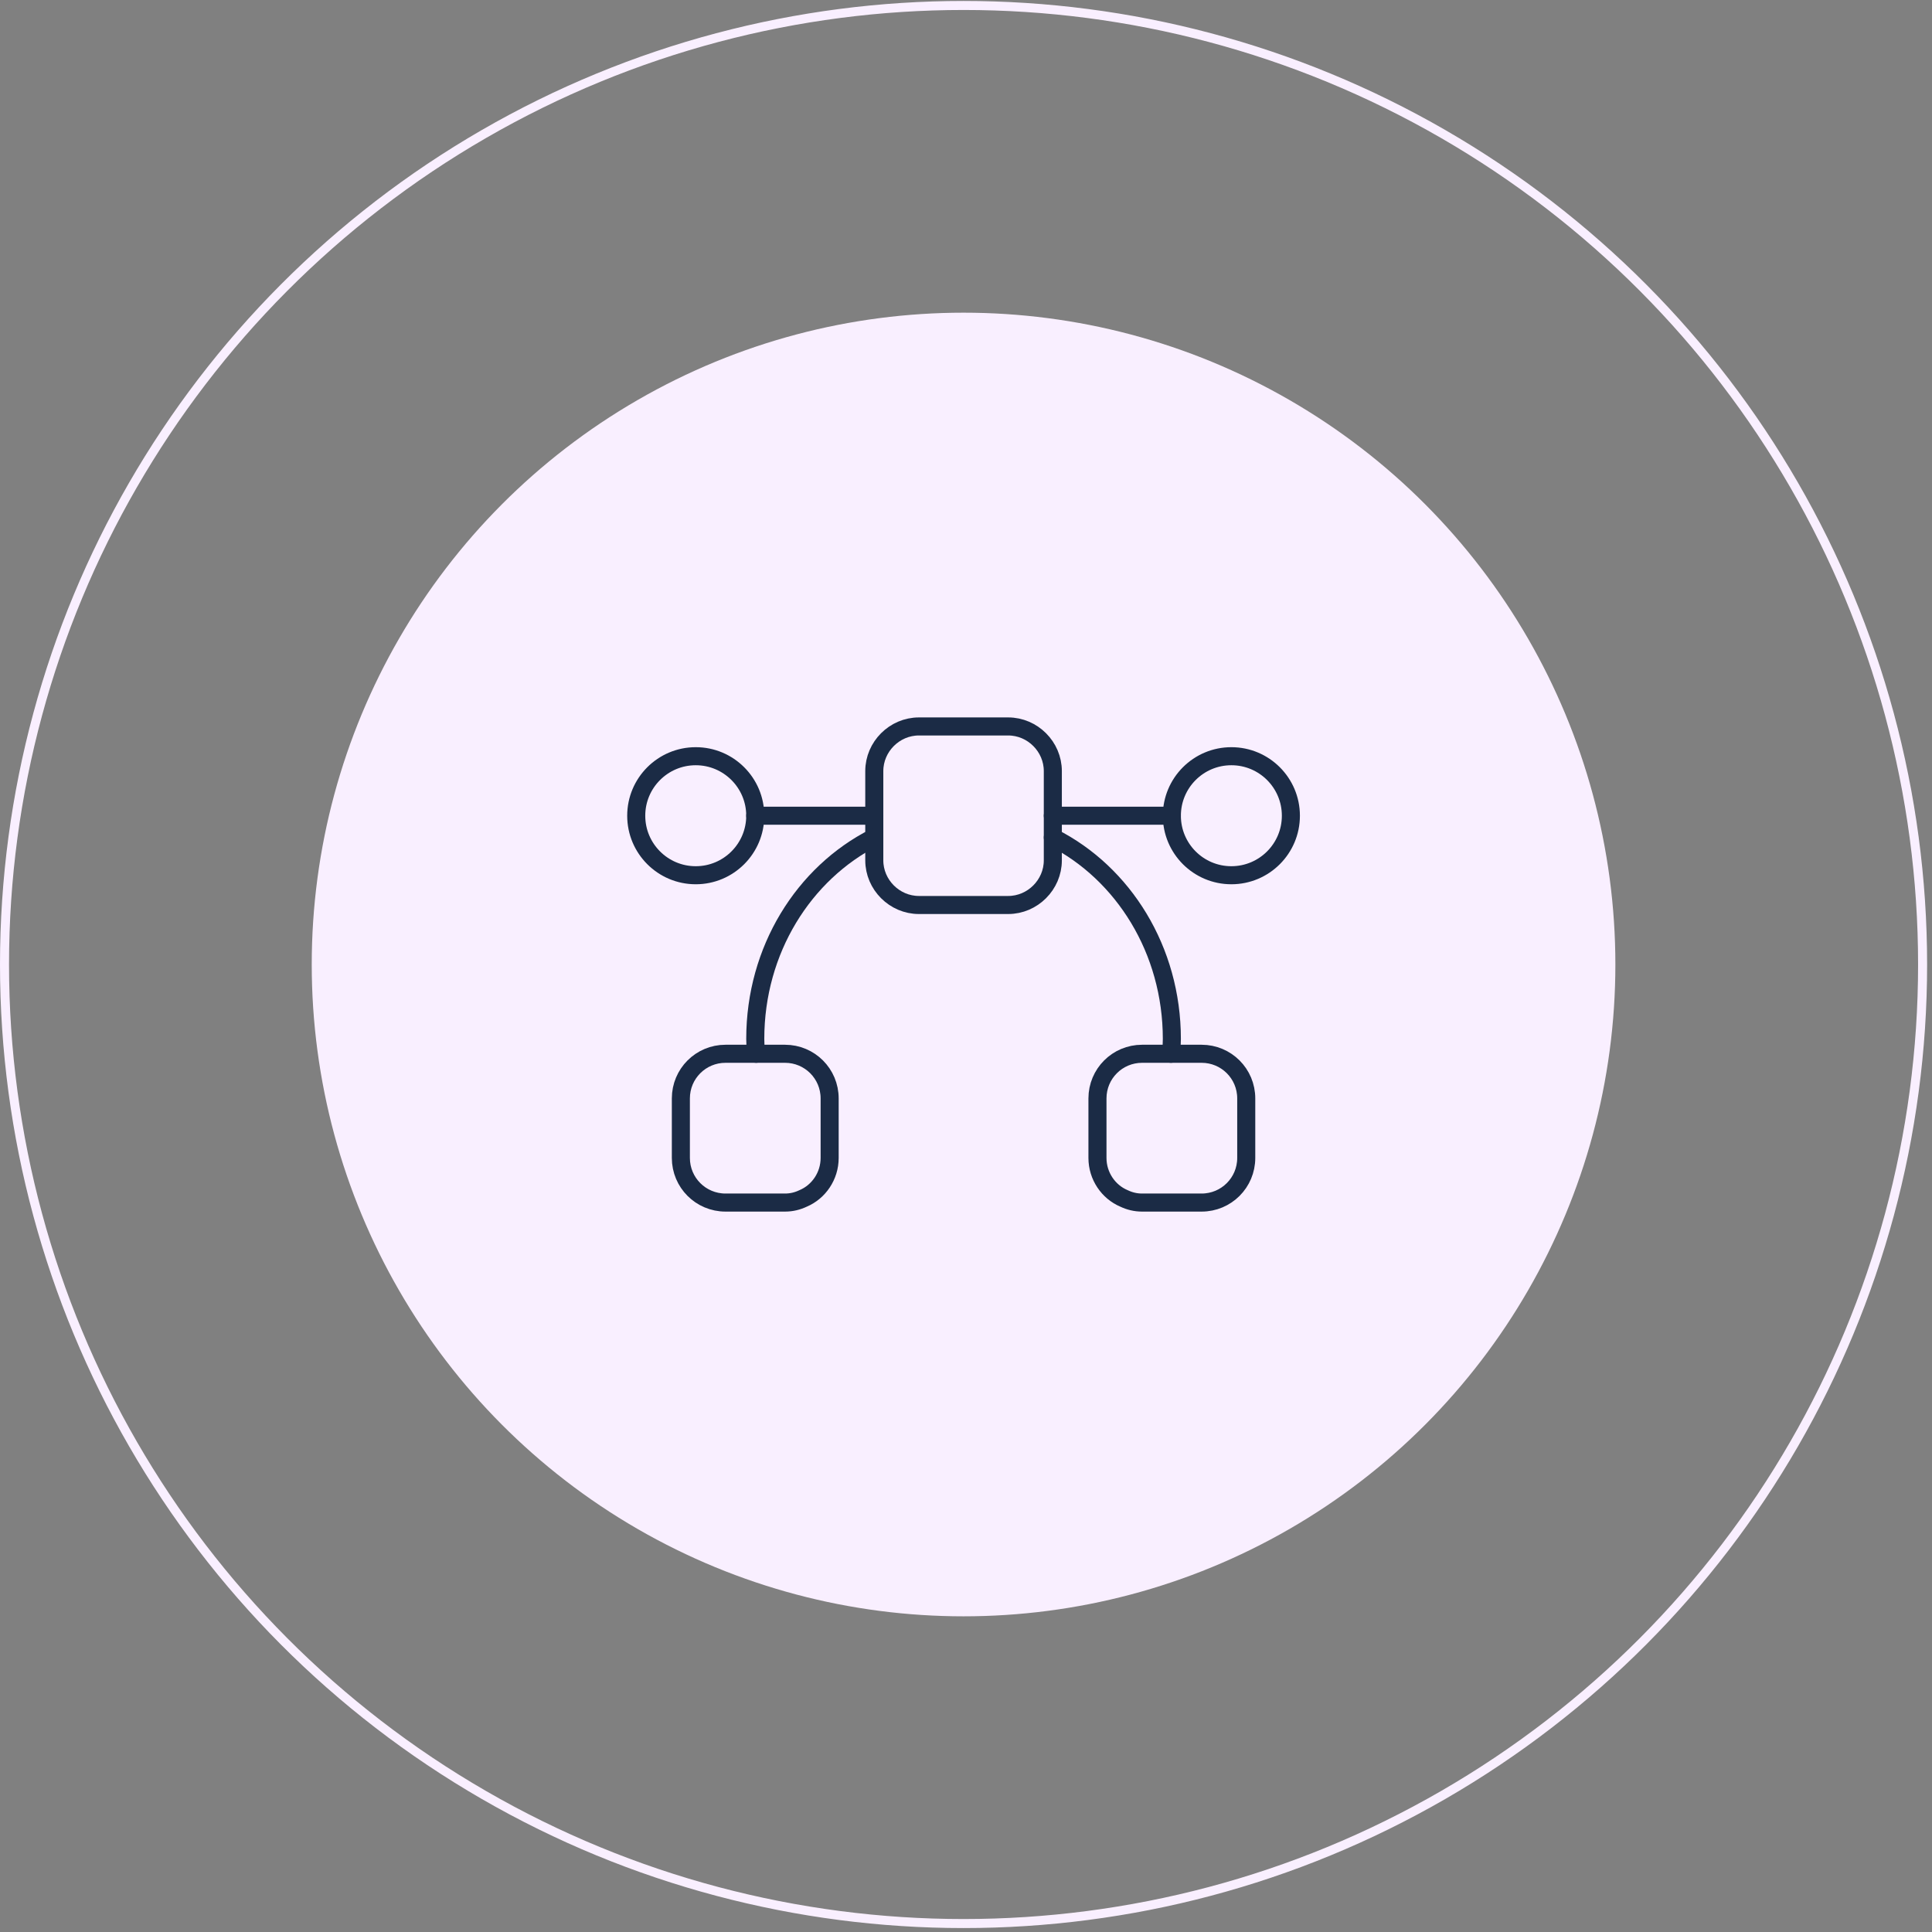 <svg width="321" height="321" viewBox="0 0 321 321" fill="none" xmlns="http://www.w3.org/2000/svg">
<rect x="0" y="0" width="321" height="321" fill="#808080" stroke="none"/>
<circle cx="160.094" cy="160.252" r="159.344" stroke="#F9EFFF" stroke-width="1.5"/>
<circle cx="160.094" cy="160.251" r="108.299" fill="#F9EFFF"/>
<path d="M115.597 145.42C121.058 145.42 125.485 140.993 125.485 135.532C125.485 130.071 121.058 125.644 115.597 125.644C110.136 125.644 105.709 130.071 105.709 135.532C105.709 140.993 110.136 145.42 115.597 145.42Z" stroke="#1B2B45" stroke-width="3" stroke-miterlimit="10" stroke-linecap="round" stroke-linejoin="round"/>
<path d="M204.591 145.42C210.052 145.42 214.479 140.993 214.479 135.532C214.479 130.071 210.052 125.644 204.591 125.644C199.13 125.644 194.703 130.071 194.703 135.532C194.703 140.993 199.13 145.42 204.591 145.42Z" stroke="#1B2B45" stroke-width="3" stroke-miterlimit="10" stroke-linecap="round" stroke-linejoin="round"/>
<path d="M194.702 135.532H174.926" stroke="#1B2B45" stroke-width="3" stroke-miterlimit="10" stroke-linecap="round" stroke-linejoin="round"/>
<path d="M145.263 135.532H125.486" stroke="#1B2B45" stroke-width="3" stroke-miterlimit="10" stroke-linecap="round" stroke-linejoin="round"/>
<path d="M137.845 182.501V192.389C137.845 195.405 136.016 198.025 133.445 199.113C132.506 199.558 131.517 199.805 130.429 199.805H120.541C116.438 199.805 113.125 196.492 113.125 192.389V182.501C113.125 178.397 116.438 175.084 120.541 175.084H130.429C134.533 175.084 137.845 178.397 137.845 182.501Z" stroke="#1B2B45" stroke-width="3" stroke-miterlimit="10" stroke-linecap="round" stroke-linejoin="round"/>
<path d="M207.062 182.501V192.389C207.062 196.492 203.75 199.805 199.646 199.805H189.758C188.67 199.805 187.681 199.558 186.742 199.113C184.171 198.025 182.342 195.405 182.342 192.389V182.501C182.342 178.397 185.654 175.084 189.758 175.084H199.646C203.75 175.084 207.062 178.397 207.062 182.501Z" stroke="#1B2B45" stroke-width="3" stroke-miterlimit="10" stroke-linecap="round" stroke-linejoin="round"/>
<path d="M174.926 128.115V142.948C174.926 147.002 171.564 150.364 167.51 150.364H152.678C148.624 150.364 145.262 147.002 145.262 142.948V128.115C145.262 124.061 148.624 120.699 152.678 120.699H167.51C171.564 120.699 174.926 124.061 174.926 128.115Z" stroke="#1B2B45" stroke-width="3" stroke-miterlimit="10" stroke-linecap="round" stroke-linejoin="round"/>
<path d="M174.926 139.141C186.643 145.074 194.702 157.829 194.702 172.612C194.702 173.453 194.653 174.244 194.554 175.084" stroke="#1B2B45" stroke-width="3" stroke-miterlimit="10" stroke-linecap="round" stroke-linejoin="round"/>
<path d="M125.635 175.084C125.536 174.244 125.486 173.453 125.486 172.612C125.486 157.829 133.545 145.074 145.263 139.141" stroke="#1B2B45" stroke-width="3" stroke-miterlimit="10" stroke-linecap="round" stroke-linejoin="round"/>
</svg>
